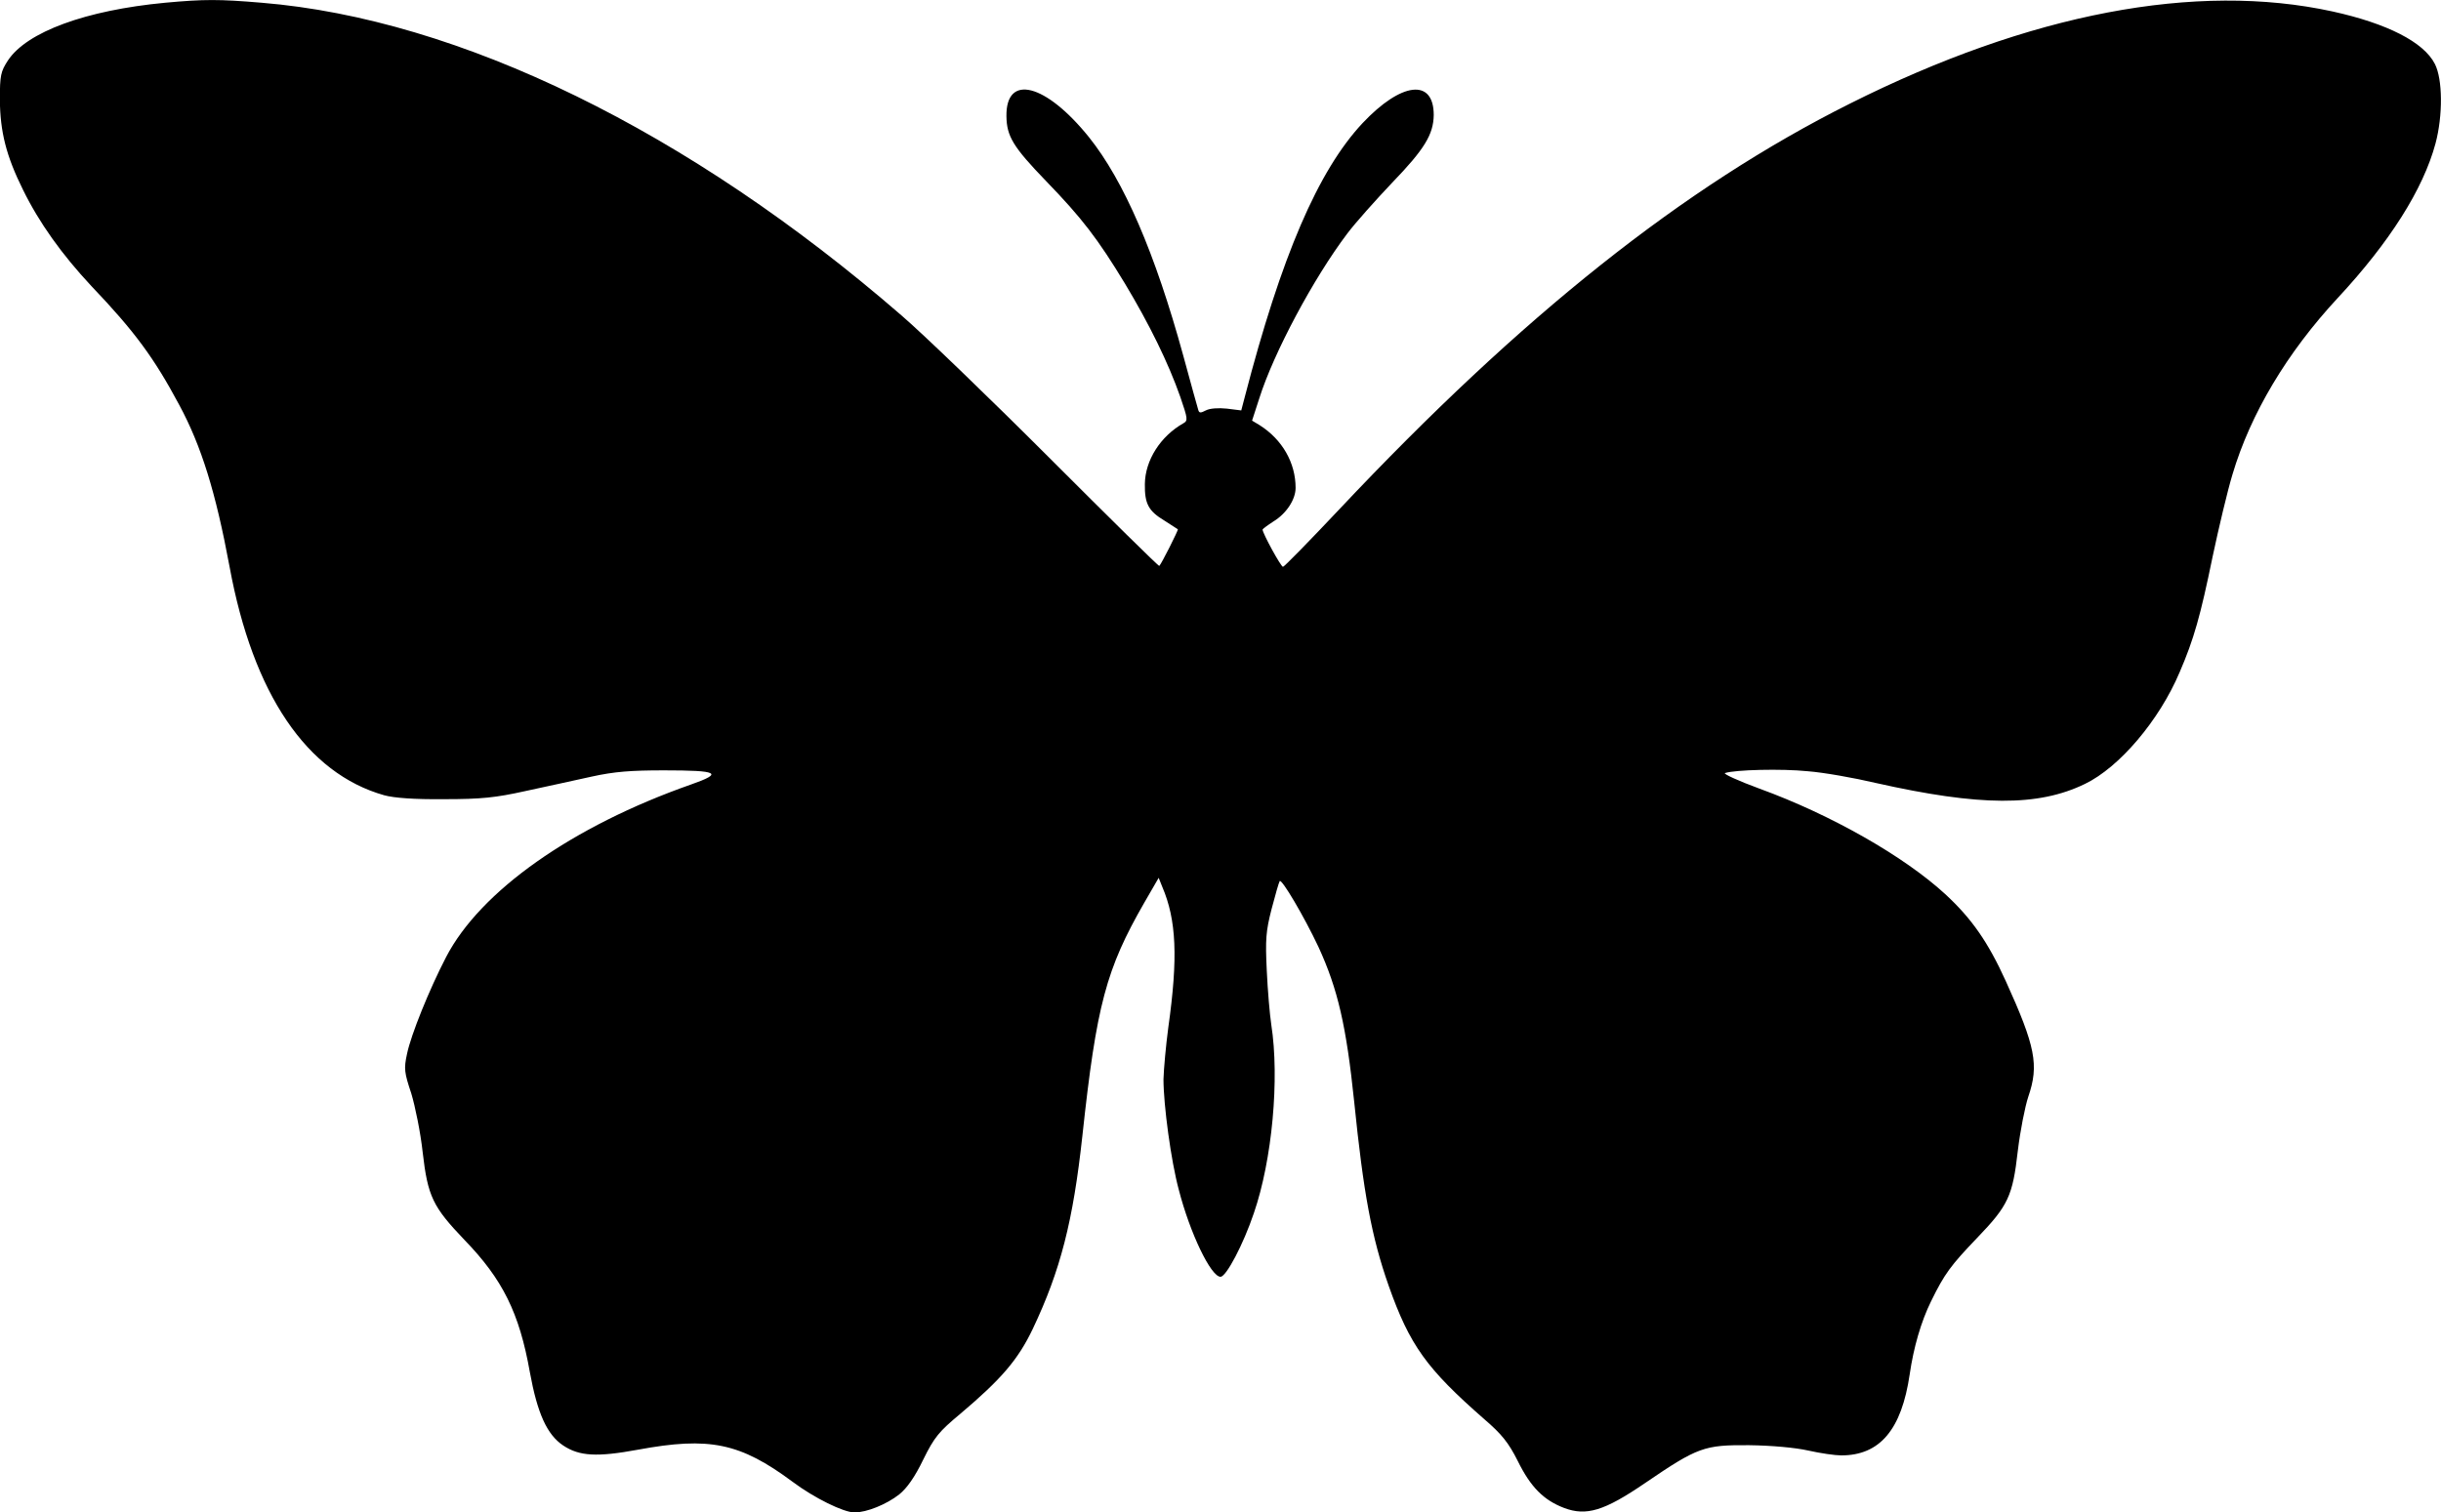 <?xml version="1.0" standalone="no"?>
<!DOCTYPE svg PUBLIC "-//W3C//DTD SVG 20010904//EN"
 "http://www.w3.org/TR/2001/REC-SVG-20010904/DTD/svg10.dtd">
<svg version="1.0" xmlns="http://www.w3.org/2000/svg"
 width="812.893pt" height="503.816pt" viewBox="0 0 812.893 503.816"
 preserveAspectRatio="xMidYMid meet">
<g transform="translate(-105.545,761.816) scale(0.1,-0.1)"
fill="#000000" stroke="none">
<path d="M1605 7609 c-264 -25 -460 -97 -523 -192 -24 -37 -27 -49 -27 -131 1
-107 21 -187 77 -300 54 -110 129 -215 228 -321 145 -152 209 -240 292 -395
74 -137 122 -292 168 -540 78 -424 257 -688 515 -761 33 -9 100 -14 200 -13
123 0 171 5 270 27 66 14 165 36 220 48 77 17 132 21 242 21 182 0 198 -9 90
-47 -396 -139 -702 -355 -816 -575 -56 -108 -117 -259 -130 -322 -11 -50 -9
-63 14 -132 13 -43 31 -131 38 -196 17 -148 34 -182 139 -292 127 -131 183
-243 218 -441 25 -137 57 -208 111 -244 54 -36 113 -39 249 -14 238 44 340 23
515 -107 72 -54 170 -102 206 -102 41 0 107 27 149 60 26 21 52 58 80 116 37
75 52 93 124 153 136 115 192 180 241 283 92 194 134 358 165 643 47 436 79
555 206 776 l48 83 12 -30 c47 -110 53 -235 20 -469 -8 -60 -15 -138 -16 -172
0 -85 25 -272 51 -368 37 -144 107 -290 139 -290 19 0 76 108 111 212 61 177
86 448 58 628 -5 33 -12 114 -15 180 -5 104 -3 131 16 205 12 46 24 88 27 93
6 10 82 -119 129 -219 65 -141 93 -265 119 -515 31 -305 58 -452 115 -614 70
-198 126 -276 318 -444 58 -50 81 -78 112 -140 43 -87 86 -130 154 -156 74
-28 134 -10 270 83 176 120 197 127 346 126 75 -1 154 -8 198 -18 40 -9 89
-16 109 -16 129 0 201 86 228 270 13 90 38 176 71 243 45 92 65 119 154 212
103 107 118 139 135 289 8 67 24 148 35 181 36 105 24 167 -75 385 -59 130
-114 209 -202 290 -136 125 -379 264 -618 351 -71 26 -123 50 -115 52 33 11
188 15 276 6 52 -4 154 -22 226 -39 347 -78 541 -79 697 -3 114 55 247 211
315 372 47 109 69 186 110 386 20 94 49 217 66 273 60 202 182 406 350 587
174 187 285 363 326 515 25 94 24 214 -2 265 -37 73 -159 135 -341 175 -454
99 -1007 -6 -1607 -307 -553 -277 -1092 -705 -1701 -1352 -99 -105 -183 -191
-187 -191 -7 0 -68 112 -68 124 0 2 16 14 36 27 43 26 74 73 74 112 0 83 -44
161 -120 209 l-25 15 24 74 c48 152 181 401 293 549 27 36 95 112 150 170 107
111 137 160 138 225 0 123 -108 110 -237 -27 -148 -158 -271 -444 -393 -915
l-11 -42 -48 6 c-28 3 -57 1 -70 -6 -17 -9 -22 -9 -25 1 -2 7 -25 88 -50 181
-94 343 -198 583 -314 728 -144 179 -277 213 -275 70 1 -67 22 -102 132 -216
120 -124 172 -192 263 -342 81 -135 144 -263 184 -377 25 -73 26 -79 10 -88
-76 -43 -127 -123 -128 -202 -1 -66 12 -90 65 -122 23 -15 43 -28 45 -29 2 -2
-55 -116 -62 -122 -2 -2 -167 161 -367 361 -200 200 -421 413 -491 473 -709
615 -1473 988 -2131 1042 -143 12 -191 12 -322 0z"/>
</g>
</svg>
